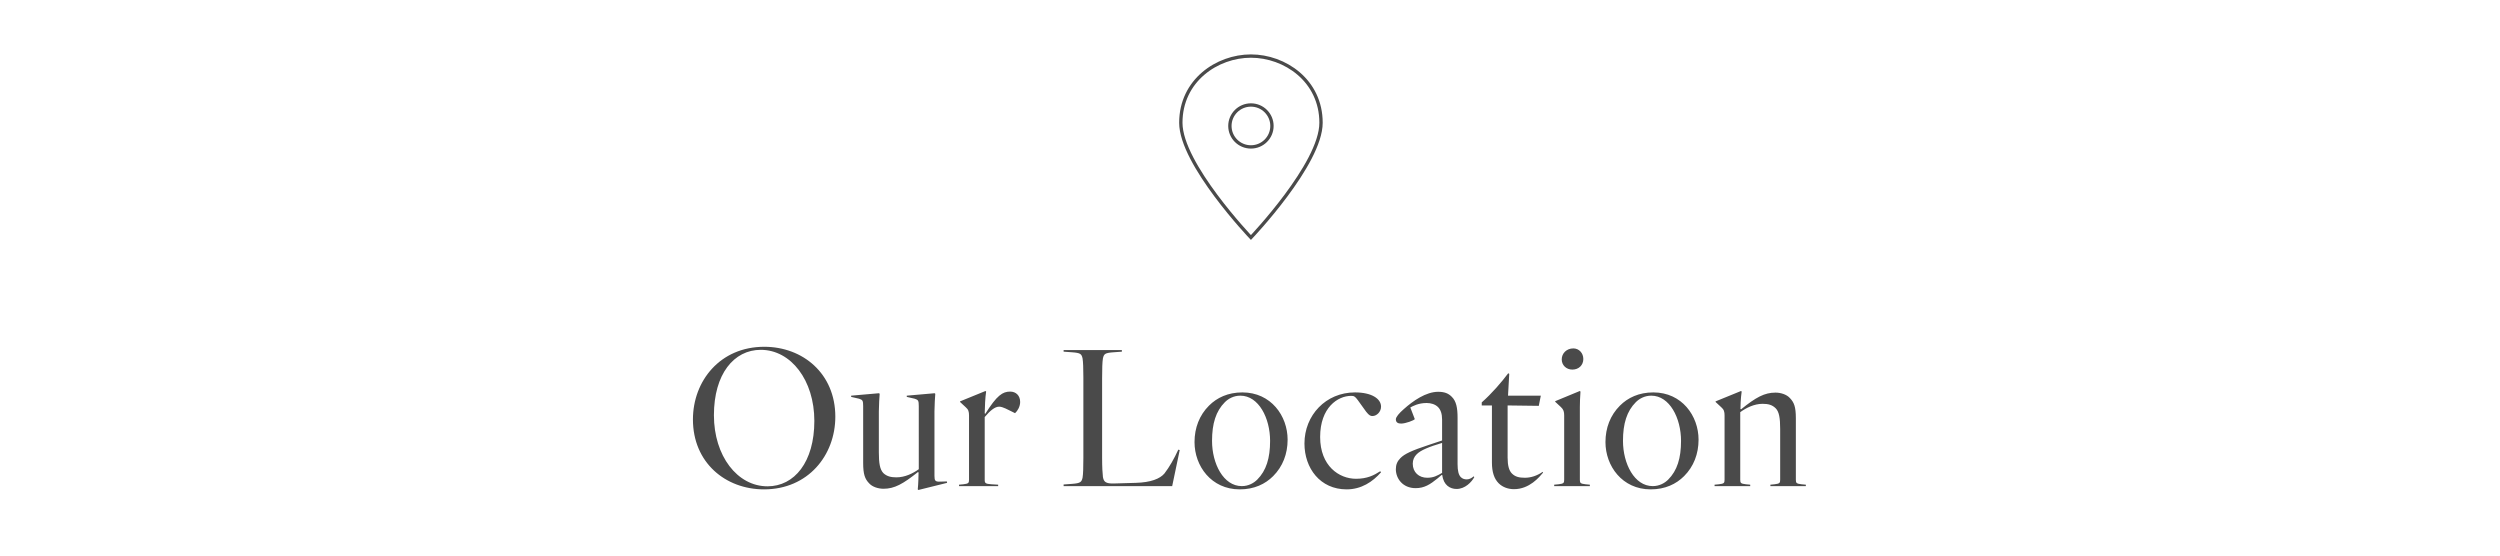 <?xml version="1.0" encoding="UTF-8"?>
<svg width="1080px" height="240px" viewBox="0 0 1080 240" version="1.1" xmlns="http://www.w3.org/2000/svg" xmlns:xlink="http://www.w3.org/1999/xlink">
    <title>GWTM_HP_Location_1080x240</title>
    <g id="GWTM_HP_Location_1080x240" stroke="none" stroke-width="1" fill="none" fill-rule="evenodd">
        <g id="square-pin" transform="translate(510, 24)" stroke="#4A4A4A" stroke-linecap="square" stroke-width="1.44">
            <path d="M60.683,29.04 C60.683,46.826 30.4,78.605 30.4,78.605 C30.4,78.605 0.117,46.826 0.117,29.04 C0.117,10.805 15.766,0.223 30.4,0.223 C45.034,0.223 60.683,10.805 60.683,29.04 Z" id="Path"></path>
            <ellipse id="Oval" cx="30.4" cy="30.412" rx="9.085" ry="9.057"></ellipse>
        </g>
        <path d="M330.06,211.408 C349.068,211.408 360.86,196.712 360.86,179.992 C360.86,161.424 346.868,149.808 330.148,149.808 C311.14,149.808 299.348,164.504 299.348,181.224 C299.348,199.792 313.34,211.408 330.06,211.408 Z M331.556,210.088 C318.532,210.088 308.412,196.976 308.412,179.376 C308.412,161.6 317.036,151.128 328.652,151.128 C341.676,151.128 351.796,164.24 351.796,181.84 C351.796,199.616 343.172,210.088 331.556,210.088 Z M396.735,211.672 L409.143,208.592 L409.055,207.976 L406.239,208.064 C404.039,208.152 403.687,207.712 403.687,205.6 L403.687,177.704 C403.687,175.152 403.951,171.28 404.039,170.136 L403.775,169.872 L391.719,170.928 L391.719,171.456 L395.151,172.248 C396.685,172.76 396.898,173.023 396.91,175.439 L396.911,202.696 C394.359,204.544 390.927,206.216 387.231,206.216 C384.855,206.216 383.095,205.776 381.599,204.368 C380.103,202.784 379.663,200.056 379.663,195.48 L379.663,177.704 C379.663,175.152 379.927,171.28 380.015,170.136 L379.751,169.872 L367.695,170.928 L367.695,171.456 L371.127,172.248 C372.661,172.76 372.874,173.023 372.886,175.439 L372.887,199.968 C372.887,204.984 373.679,206.92 375.439,208.768 C376.847,210.352 379.399,211.144 381.687,211.144 C386.439,211.144 390.135,209.032 396.559,203.928 L396.823,204.104 L396.735,207.36 C396.647,209.032 396.647,209.736 396.471,211.408 L396.735,211.672 Z M431.201,210 L431.201,209.384 L428.297,209.208 C425.657,209.032 425.393,208.68 425.393,207.272 L425.393,180.168 C427.769,177.352 429.793,175.68 431.641,175.68 C433.225,175.68 435.601,177.088 436.921,177.704 L438.505,178.496 C439.649,177.44 440.705,175.592 440.705,173.656 C440.705,170.84 438.857,169.168 436.393,169.168 C433.137,169.168 430.673,170.752 425.657,178.76 L425.393,178.584 L425.569,173.744 C425.657,172.248 425.833,170.224 426.009,169.168 L425.745,168.904 L414.745,173.392 L414.745,173.656 L417.209,175.944 C418.353,176.912 418.617,177.88 418.617,179.464 L418.617,207.272 C418.617,208.68 418.353,208.944 416.153,209.208 L414.305,209.384 L414.305,210 L431.201,210 Z M506.383,210 L509.639,194.424 L509.023,194.248 C507.263,198.12 505.151,201.816 503.039,204.544 C501.103,206.832 497.143,208.416 490.631,208.592 L481.479,208.856 C477.431,209.032 476.815,207.976 476.463,206.04 C476.287,204.632 476.111,201.816 476.111,197.768 L476.111,163.448 C476.111,159.4 476.199,156.32 476.463,154.824 C476.903,152.888 477.343,152.448 481.039,152.184 L484.647,151.92 L484.647,151.216 L459.479,151.216 L459.479,151.92 L463.087,152.184 C466.783,152.448 467.223,152.888 467.663,154.824 C467.917,156.267 468.008,159.182 468.014,163.018 L468.015,197.768 C468.015,201.816 467.927,204.896 467.663,206.392 C467.223,208.24 466.783,208.768 463.087,209.032 L459.479,209.296 L459.479,210 L506.383,210 Z M535.569,211.408 C541.817,211.408 546.569,209.12 550.001,205.688 C554.137,201.552 556.249,196.096 556.249,189.936 C556.249,179.64 549.033,169.52 536.713,169.52 C530.465,169.52 525.713,171.808 522.281,175.24 C518.145,179.376 516.033,184.832 516.033,190.992 C516.033,201.288 523.249,211.408 535.569,211.408 Z M536.449,210 C528.529,210 523.601,200.32 523.601,190.464 C523.601,182.984 525.273,177.616 529.145,173.744 C530.641,172.248 532.929,170.928 535.833,170.928 C543.753,170.928 548.681,180.608 548.681,190.464 C548.681,197.944 547.009,203.312 543.137,207.184 C541.641,208.68 539.353,210 536.449,210 Z M581.74,211.408 C588.076,211.408 593.004,208.152 596.612,204.016 L596.26,203.576 C593.532,205.336 590.628,206.832 585.788,206.832 C578.484,206.832 570.3,201.288 570.3,188.792 C570.3,176.032 577.956,171.016 583.676,171.016 C584.908,171.016 585.348,171.192 586.58,172.864 L590.188,177.88 C591.508,179.552 592.124,179.728 592.916,179.728 C594.676,179.728 596.612,177.968 596.612,175.68 C596.612,172.248 592.564,169.52 585.348,169.52 C572.764,169.52 563.524,179.376 563.524,191.608 C563.524,202.256 570.3,211.408 581.74,211.408 Z M629.231,211.232 C632.927,211.232 635.743,208.24 636.887,206.128 L636.623,205.776 C635.655,206.656 634.599,207.096 633.631,207.096 C632.663,207.096 631.783,206.832 631.079,206.128 C630.111,205.16 629.671,203.4 629.671,200.496 L629.671,180.432 C629.671,176.296 629.143,173.304 627.119,171.368 C625.711,169.96 624.039,169.256 621.311,169.256 C616.031,169.256 610.487,173.128 606.439,176.736 C604.415,178.496 603.007,180.168 603.007,181.136 C603.007,182.544 603.975,182.984 605.295,182.984 C607.231,182.984 610.927,181.576 611.191,181.048 L609.255,176.032 C610.223,175.504 612.687,174.096 616.295,174.096 C618.143,174.096 619.991,174.624 621.223,175.856 C622.367,177 622.983,178.76 622.983,181.224 L622.983,190.288 L617.175,192.224 C609.959,194.6 606.703,196.096 604.943,197.944 C603.623,199.264 603.007,200.76 603.007,202.696 C603.007,206.744 605.999,210.88 611.543,210.88 C615.327,210.88 617.791,209.296 621.047,206.656 L622.807,205.16 L623.071,205.248 C623.599,209.648 626.503,211.232 629.231,211.232 Z M616.559,206.392 C612.951,206.392 610.311,204.016 610.311,200.32 C610.311,198.648 610.927,197.328 611.983,196.272 C613.655,194.512 617.351,193.016 622.983,191.344 L622.983,204.28 C620.871,205.512 619.287,206.392 616.559,206.392 Z M654.017,211.32 C660.793,211.32 665.017,206.04 666.601,204.192 L666.425,203.84 C664.049,205.512 661.321,206.392 658.769,206.392 C656.217,206.392 654.545,205.952 653.137,204.544 C651.905,203.312 651.289,201.112 651.289,197.68 L651.289,175.152 L664.753,175.328 L665.633,170.928 L651.465,170.928 L651.993,161.512 L651.553,161.248 C648.825,164.944 644.337,170.136 640.113,173.832 L640.113,175.152 L644.513,175.152 L644.513,199.792 C644.513,203.928 645.481,206.832 647.417,208.768 C649.177,210.528 651.641,211.32 654.017,211.32 Z M679.244,159.664 C682.06,159.664 683.996,157.728 683.996,155.088 C683.996,152.536 682.148,150.512 679.684,150.512 C676.78,150.512 674.668,152.624 674.668,155.264 C674.668,157.816 676.692,159.664 679.244,159.664 Z M686.812,210 L686.812,209.384 L684.964,209.208 C682.837,208.953 682.52,208.698 682.501,207.409 L682.5,175.768 C682.5,174.36 682.588,171.368 682.764,169.168 L682.5,168.904 L671.852,173.304 L671.852,173.568 L674.316,175.856 C675.46,176.912 675.724,177.88 675.724,179.464 L675.724,207.272 C675.724,208.68 675.46,208.944 673.26,209.208 L671.412,209.384 L671.412,210 L686.812,210 Z M713.095,211.408 C719.343,211.408 724.095,209.12 727.527,205.688 C731.663,201.552 733.775,196.096 733.775,189.936 C733.775,179.64 726.559,169.52 714.239,169.52 C707.991,169.52 703.239,171.808 699.807,175.24 C695.671,179.376 693.559,184.832 693.559,190.992 C693.559,201.288 700.775,211.408 713.095,211.408 Z M713.975,210 C706.055,210 701.127,200.32 701.127,190.464 C701.127,182.984 702.799,177.616 706.671,173.744 C708.167,172.248 710.455,170.928 713.359,170.928 C721.279,170.928 726.207,180.608 726.207,190.464 C726.207,197.944 724.535,203.312 720.663,207.184 C719.167,208.68 716.879,210 713.975,210 Z M756.097,210 L756.097,209.384 L754.249,209.208 C752.049,208.944 751.785,208.68 751.785,207.272 L751.785,178.056 C754.337,176.208 757.769,174.448 761.465,174.448 C763.841,174.448 765.601,174.888 767.097,176.384 C768.593,177.88 769.033,180.696 769.033,185.272 L769.033,207.272 C769.033,208.68 768.769,208.944 766.569,209.208 L764.809,209.384 L764.809,210 L780.121,210 L780.121,209.384 L778.273,209.208 C776.073,208.944 775.809,208.68 775.809,207.272 L775.809,180.696 C775.809,175.68 775.017,173.832 773.257,171.984 C771.849,170.4 769.297,169.608 767.009,169.608 C762.257,169.608 758.561,171.632 752.137,176.824 L751.873,176.648 L751.961,173.744 C752.049,172.248 752.225,170.224 752.401,169.168 L752.137,168.904 L741.137,173.392 L741.137,173.656 L743.601,175.944 C744.745,176.912 745.009,177.88 745.009,179.464 L745.009,207.272 C745.009,208.68 744.745,208.944 742.545,209.208 L740.697,209.384 L740.697,210 L756.097,210 Z" id="OurLocation" fill="#4A4A4A" fill-rule="nonzero"></path>
    </g>
</svg>